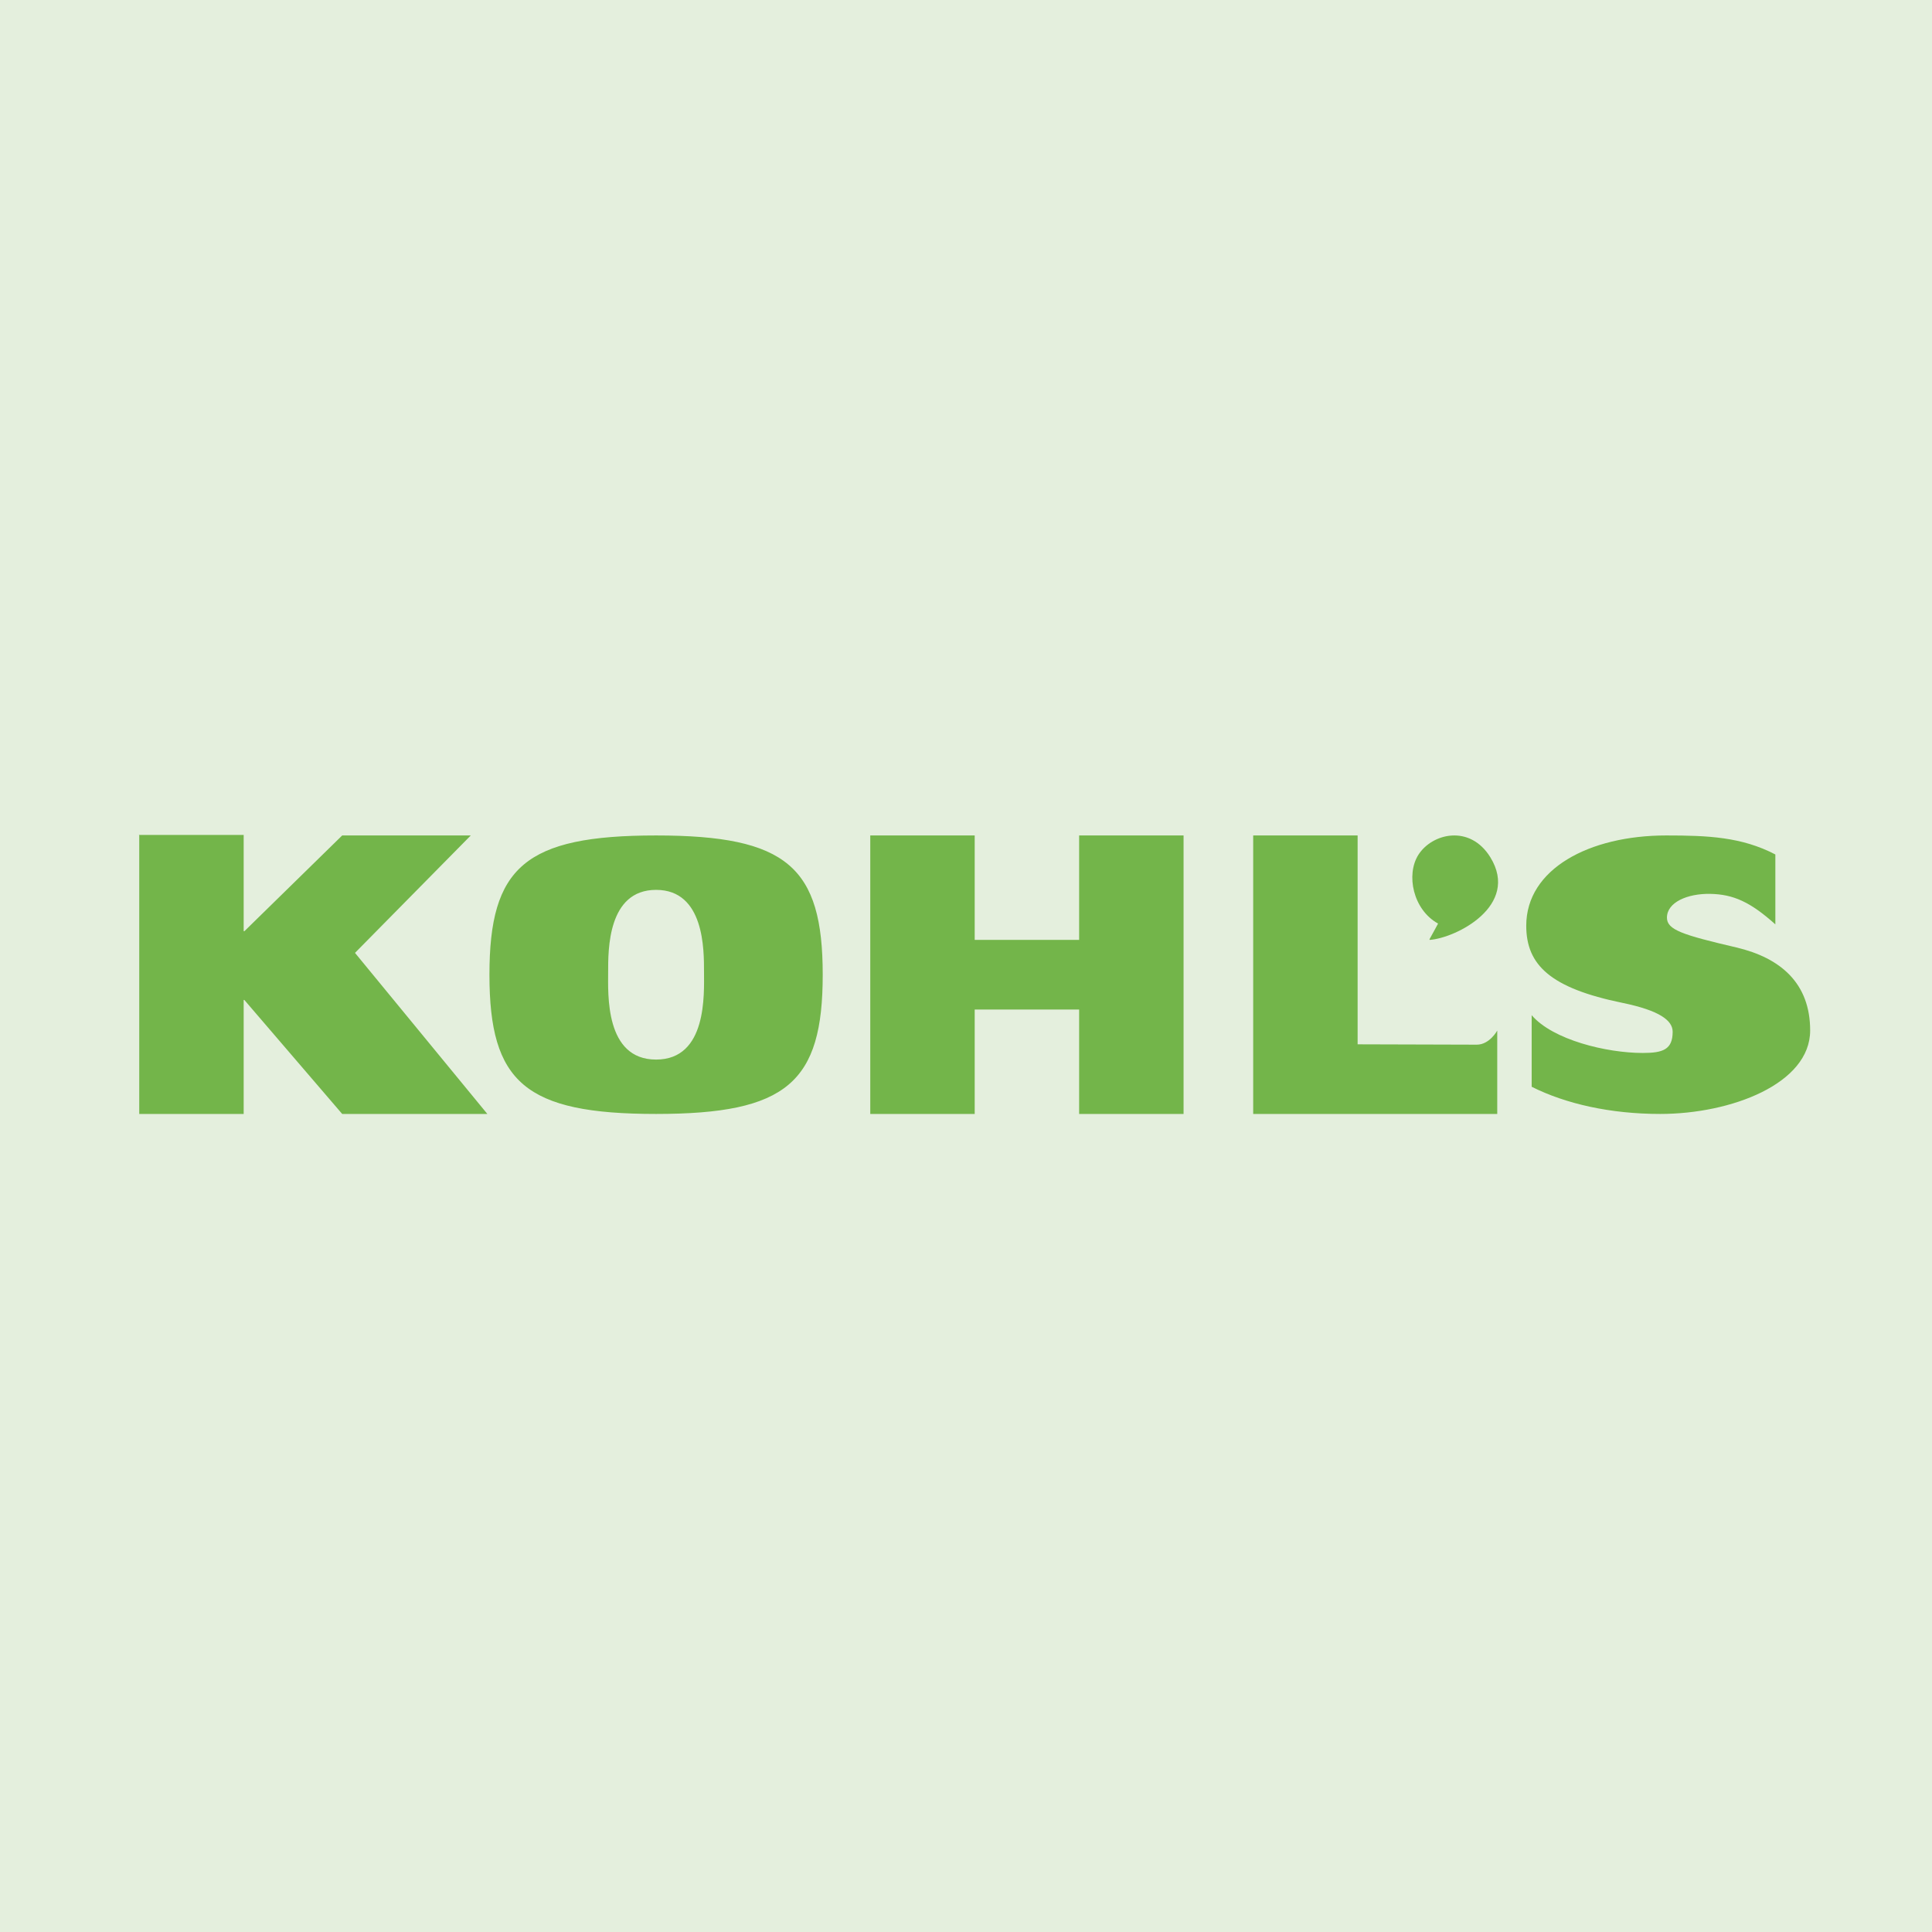 <svg xmlns="http://www.w3.org/2000/svg" viewBox="0 0 55.5 55.5"><path fill="#E4EFDD" d="M0 0h55.5v55.5H0Z"/><path fill="#73B54A" d="M3.99 23.985H7v2.765h.021L9.83 24h3.694l-3.326 3.373L14 32H9.83l-2.81-3.274H7V32H4v-8Zm14.857 6.453c1.474 0 1.377-1.892 1.377-2.517s.016-2.358-1.377-2.358-1.377 1.733-1.377 2.358-.098 2.517 1.377 2.517m0-6.438c3.763 0 4.787.908 4.787 4s-1.024 4-4.787 4-4.787-.907-4.787-4 1.023-4 4.787-4M31 29v3h3v-8h-3v3h-3v-3h-3v8h3v-3zm5-5h3v6s3.054.01 3.423.01.588-.405.588-.405V32H36zm15 2.554c-.72-.646-1.209-.864-1.873-.876-.648-.012-1.241.24-1.241.683 0 .35.443.494 1.993.856 1.273.3 2.121 1.028 2.121 2.385C52 31.134 49.727 32 47.693 32c-1.427 0-2.712-.288-3.693-.781v-2.056c.606.709 2.151 1.085 3.19 1.085.577 0 .86-.095.86-.609 0-.318-.36-.608-1.448-.831-2.062-.424-2.758-1.085-2.758-2.216 0-1.625 1.802-2.592 4.022-2.592 1.197 0 2.167.042 3.134.546z"/><path fill="#73B54A" d="M41.063 26.985c.097-.171.248-.454.248-.454-.717-.395-.929-1.402-.565-1.976.392-.617 1.48-.882 2.068.074.852 1.389-.985 2.316-1.741 2.371Z"/></svg>